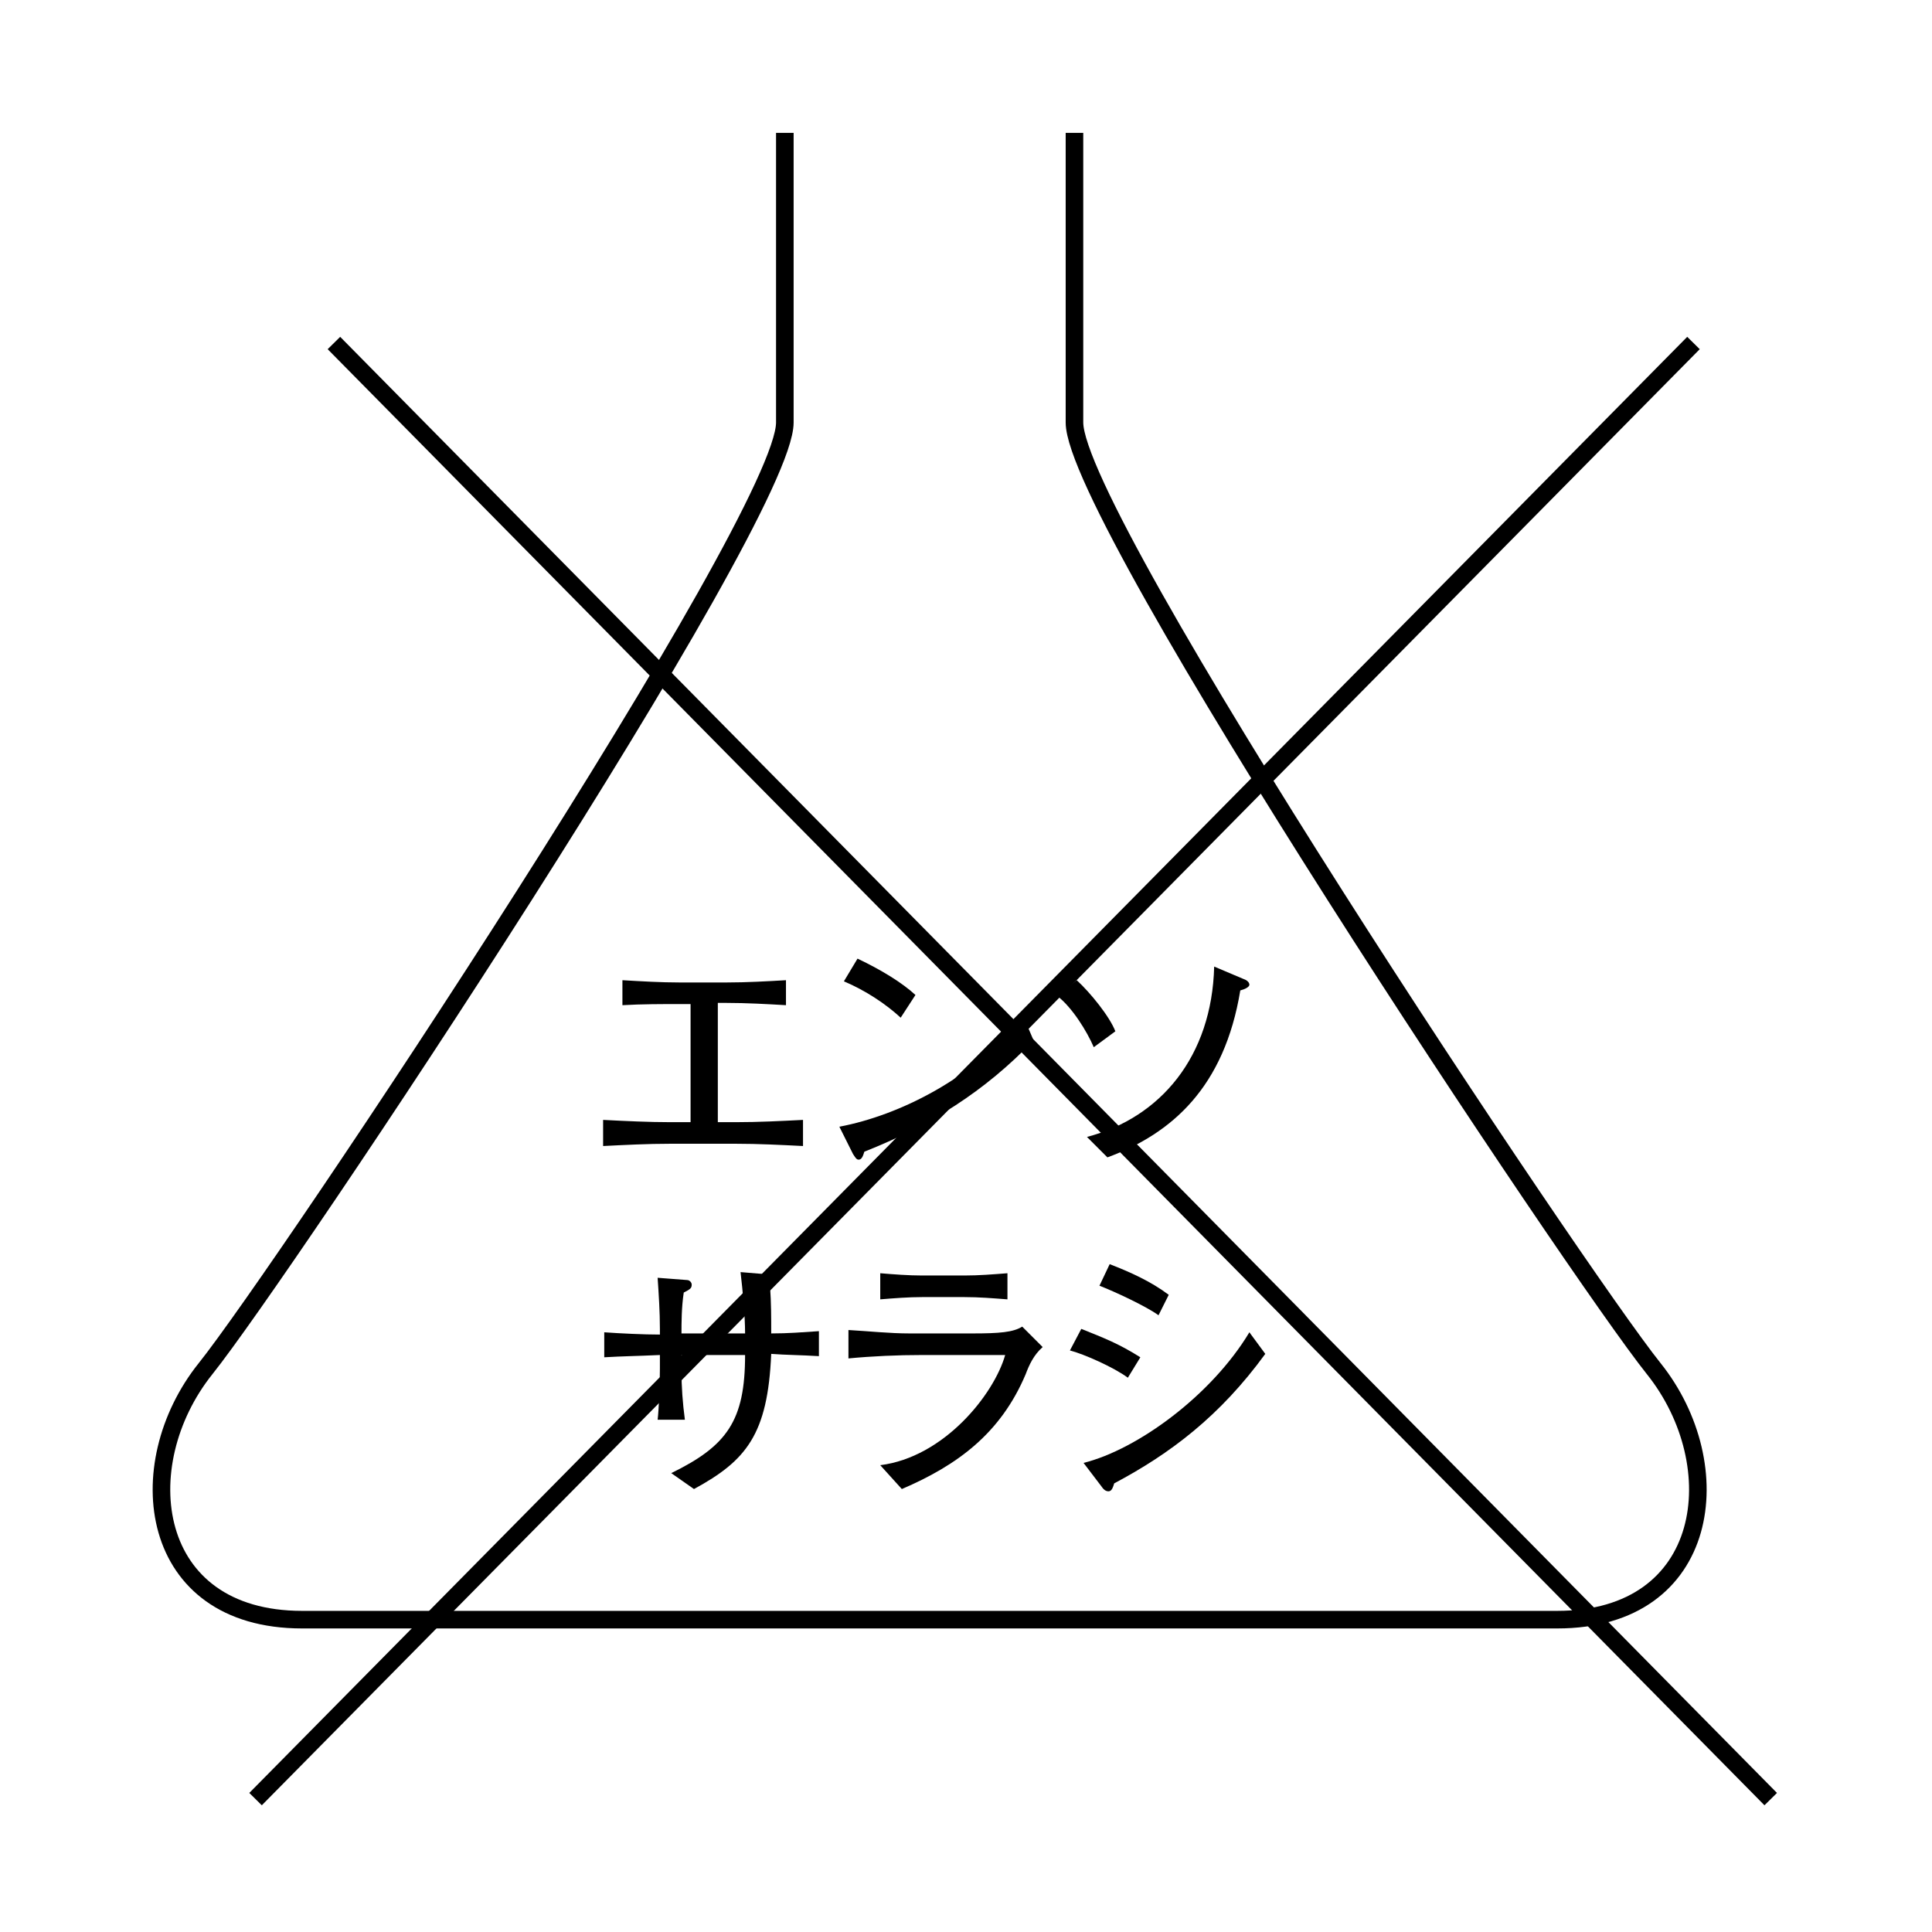 <?xml version="1.0" encoding="utf-8"?>
<!-- Generator: Adobe Illustrator 22.1.0, SVG Export Plug-In . SVG Version: 6.00 Build 0)  -->
<svg version="1.1" id="レイヤー_1" xmlns="http://www.w3.org/2000/svg" xmlns:xlink="http://www.w3.org/1999/xlink" x="0px"
	 y="0px" viewBox="0 0 170.1 170.1" style="enable-background:new 0 0 170.1 170.1;" xml:space="preserve">
<style type="text/css">
	.st0{fill:none;stroke:#000000;stroke-width:1.548;}
</style>
<g>
	<line class="st0" x1="29.4" y1="30.2" x2="155.9" y2="158.4"/>
	<line class="st0" x1="149.1" y1="30.2" x2="22.5" y2="158.4"/>
	<path d="M69.2,86.3c-1.7,0.1-3.5,0.2-5.2,0.2h-4.2c-1.6,0-3.3-0.1-5-0.2v2.2c1.7-0.1,3.5-0.1,5.3-0.1h0.7v10.4H59
		c-1.9,0-3.9-0.1-5.9-0.2v2.3c2-0.1,3.9-0.2,5.9-0.2h5.8c2,0,3.9,0.1,5.9,0.2v-2.3c-2,0.1-3.9,0.2-5.9,0.2h-1.6V88.3h0.8
		c1.7,0,3.5,0.1,5.2,0.2V86.3z"/>
	<path d="M90.1,89.5c-4.3,5.4-10.9,8.7-16.2,9.7l1.2,2.4c0.2,0.3,0.3,0.5,0.5,0.5c0.3,0,0.4-0.4,0.5-0.7c5.8-2.3,10.6-5.3,14.9-9.8
		L90.1,89.5z M74.3,86.4c1.9,0.8,3.7,2,5,3.2l1.3-2c-1.2-1.1-3-2.2-5.1-3.2L74.3,86.4z"/>
	<path d="M93.1,87.7c1.3,1,2.6,3.1,3.2,4.5l1.9-1.4c-0.5-1.3-2.2-3.4-3.4-4.5L93.1,87.7z M97.5,101.9c5.7-2.1,10.3-6.2,11.7-14.7
		c0.4-0.1,0.8-0.3,0.8-0.5c0-0.2-0.2-0.4-0.5-0.5l-2.6-1.1c-0.2,7.9-4.7,13.3-11.2,15L97.5,101.9z"/>
	<path d="M59.1,129.7c4.9-2.4,6.5-4.6,6.5-10.4H60v1.4c0,1.4,0.1,2.8,0.3,4.3h-2.4c0.1-0.8,0.2-3.1,0.2-4.5v-1.2
		c-2.2,0.1-3.2,0.1-4.9,0.2v-2.2c1.4,0.1,3.5,0.2,4.9,0.2V117c0-1.5-0.1-3-0.2-4.5l2.6,0.2c0.2,0,0.4,0.2,0.4,0.4
		c0,0.3-0.1,0.4-0.7,0.7c-0.2,1.3-0.2,2.7-0.2,3.6h5.6c0-1.5-0.2-3.7-0.4-5.4l2.4,0.2c0.5,0,0.8,0.2,0.8,0.4c0,0.2-0.3,0.5-0.6,0.7
		c0.1,1.4,0.1,2.7,0.1,4.1c1.5,0,2.7-0.1,4.2-0.2v2.2c-1.6-0.1-2.9-0.1-4.2-0.2c-0.3,7.1-2.2,9.4-6.8,11.9L59.1,129.7z"/>
	<path d="M77.5,129c5.6-0.7,10-6.2,11-9.7h-7.3c-2.2,0-4.4,0.1-6.5,0.3v-2.5c1.8,0.1,3.6,0.3,5.4,0.3h5.5c2.4,0,3.6-0.1,4.4-0.6
		l1.8,1.8c-0.8,0.7-1.2,1.6-1.5,2.4c-2.2,5.2-6,8-10.9,10.1L77.5,129z M77.5,112.1c1.2,0.1,2.5,0.2,3.7,0.2h3.7
		c1.3,0,2.5-0.1,3.8-0.2v2.3c-1.3-0.1-2.5-0.2-3.8-0.2h-3.7c-1.2,0-2.5,0.1-3.7,0.2V112.1z"/>
	<path d="M94.2,118.9c1.2,0.3,3.9,1.5,5.1,2.4l1.1-1.8c-1.9-1.2-3.2-1.7-5.2-2.5L94.2,118.9z M96.8,113.2c1.3,0.5,4.1,1.8,5.2,2.6
		l0.9-1.8c-1.6-1.2-3.4-2-5.2-2.7L96.8,113.2z M110,117.3c-3.3,5.5-9.8,10.3-14.6,11.5l1.6,2.1c0.2,0.3,0.4,0.4,0.6,0.4
		c0.3,0,0.4-0.4,0.5-0.7c4.9-2.6,9.3-5.9,13.3-11.4L110,117.3z"/>
	<path class="st0" d="M94.6,11.7c0,0,0,17,0,25.5c0,8.5,44.2,74.8,51,83.3c6.8,8.5,5.1,22.1-8.5,22.1c-13.6,0-96.9,0-110.5,0
		c-13.6,0-15.3-13.6-8.5-22.1c6.8-8.5,51-74.8,51-83.3c0-8.5,0-25.5,0-25.5"/>
</g>
</svg>
